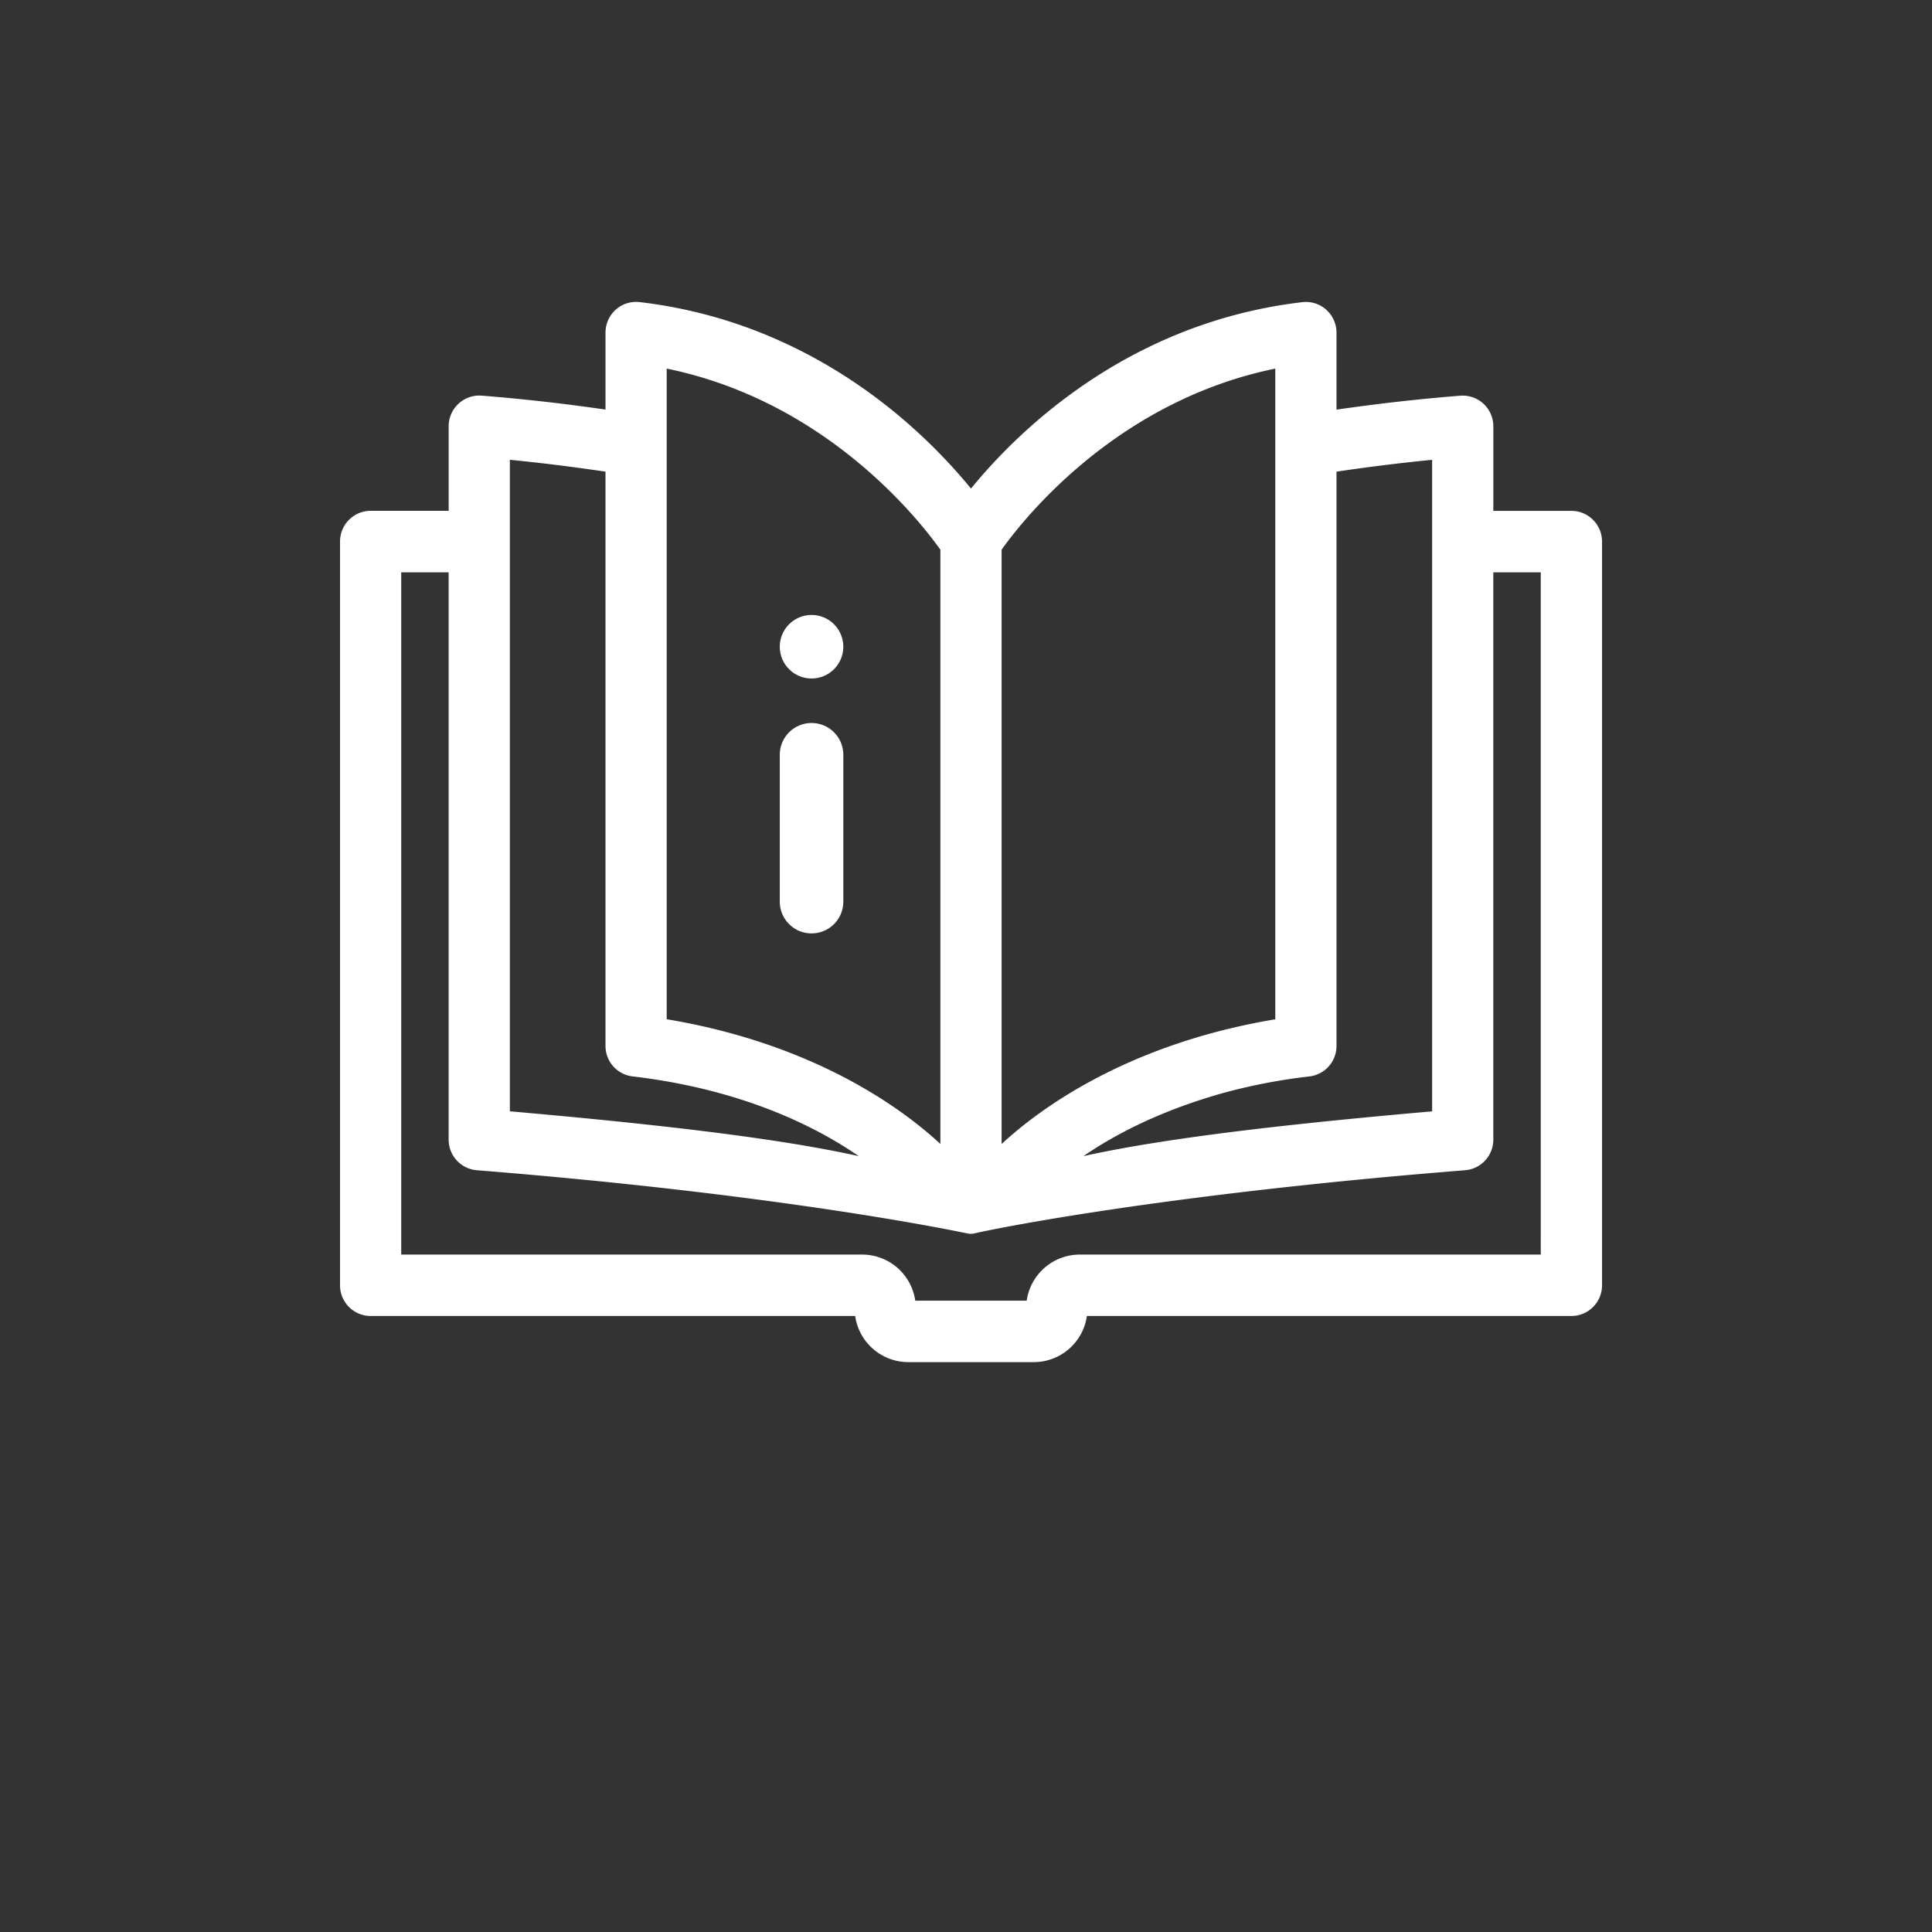 <svg xmlns="http://www.w3.org/2000/svg" width="152" height="152" viewBox="0 0 152 152"><rect x="0" y="0" width="152" height="152" fill="#333333" stroke="none"/><g transform="translate(-968 -520)"><rect width="152" height="152" transform="translate(968 520)" fill="none"/><g transform="translate(15180.393 9032.014)"><g transform="translate(-15773 -9584.887)"><path d="M370.737,823.728h-7.39v-7.9a1.161,1.161,0,0,0-1.249-1.164c-3.752.3-7.315.723-11.09,1.3v-7.506a1.172,1.172,0,0,0-.388-.872,1.149,1.149,0,0,0-.9-.287C335,809.02,326.3,819,323.5,822.754c-2.8-3.759-11.5-13.734-26.215-15.46a1.157,1.157,0,0,0-.9.287,1.174,1.174,0,0,0-.388.872v7.506c-3.776-.578-7.34-1-11.09-1.3a1.162,1.162,0,0,0-1.249,1.164v7.9h-7.389a1.163,1.163,0,0,0-1.158,1.168v58.513a1.162,1.162,0,0,0,1.158,1.168h38.687a.645.645,0,0,1,.641.647,2.974,2.974,0,0,0,2.958,2.982h9.9a2.974,2.974,0,0,0,2.957-2.982.645.645,0,0,1,.641-.647h38.688a1.163,1.163,0,0,0,1.158-1.168V824.9A1.163,1.163,0,0,0,370.737,823.728Zm-20.753,42.005a1.164,1.164,0,0,0,1.024-1.159V818.32c3.428-.533,6.667-.933,10.024-1.228v53.776c-16.871,1.453-28.117,2.946-33.777,5.132,2.953-3.3,8.246-6.885,16.077-9.015A46.629,46.629,0,0,1,349.984,865.733ZM324.66,825.142c1.262-1.854,9.439-13.06,24.032-15.351v53.758c-12.485,1.821-20.473,7.561-24.032,11.856ZM298.311,809.79c14.593,2.291,22.771,13.5,24.033,15.351V875.4c-3.559-4.295-11.547-10.035-24.033-11.856Zm-12.339,7.3c3.355.295,6.595.7,10.024,1.228v46.253a1.164,1.164,0,0,0,1.024,1.159c11.292,1.325,18.938,6.03,22.73,10.267-5.661-2.186-16.907-3.678-33.778-5.132Zm83.607,65.149h-37.53a2.973,2.973,0,0,0-2.957,2.982.645.645,0,0,1-.642.647h-9.9a.645.645,0,0,1-.642-.647,2.973,2.973,0,0,0-2.957-2.982H277.425V826.063h6.231v45.881a1.164,1.164,0,0,0,1.066,1.164c25.058,2,38.768,5.009,38.779,5,.129-.068,13.665-3,38.779-5a1.164,1.164,0,0,0,1.066-1.164V826.063h6.232Z" transform="translate(1313.498 290.587)" fill="#fff" stroke="#fff" stroke-linejoin="round" stroke-width="2.5"/></g><line y2="11.555" transform="translate(-14148.545 -8452.633)" fill="none" stroke="#fff" stroke-linecap="round" stroke-width="5"/><circle cx="2.5" cy="2.5" r="2.5" transform="translate(-14151.045 -8463.633)" fill="#fff"/></g></g></svg>